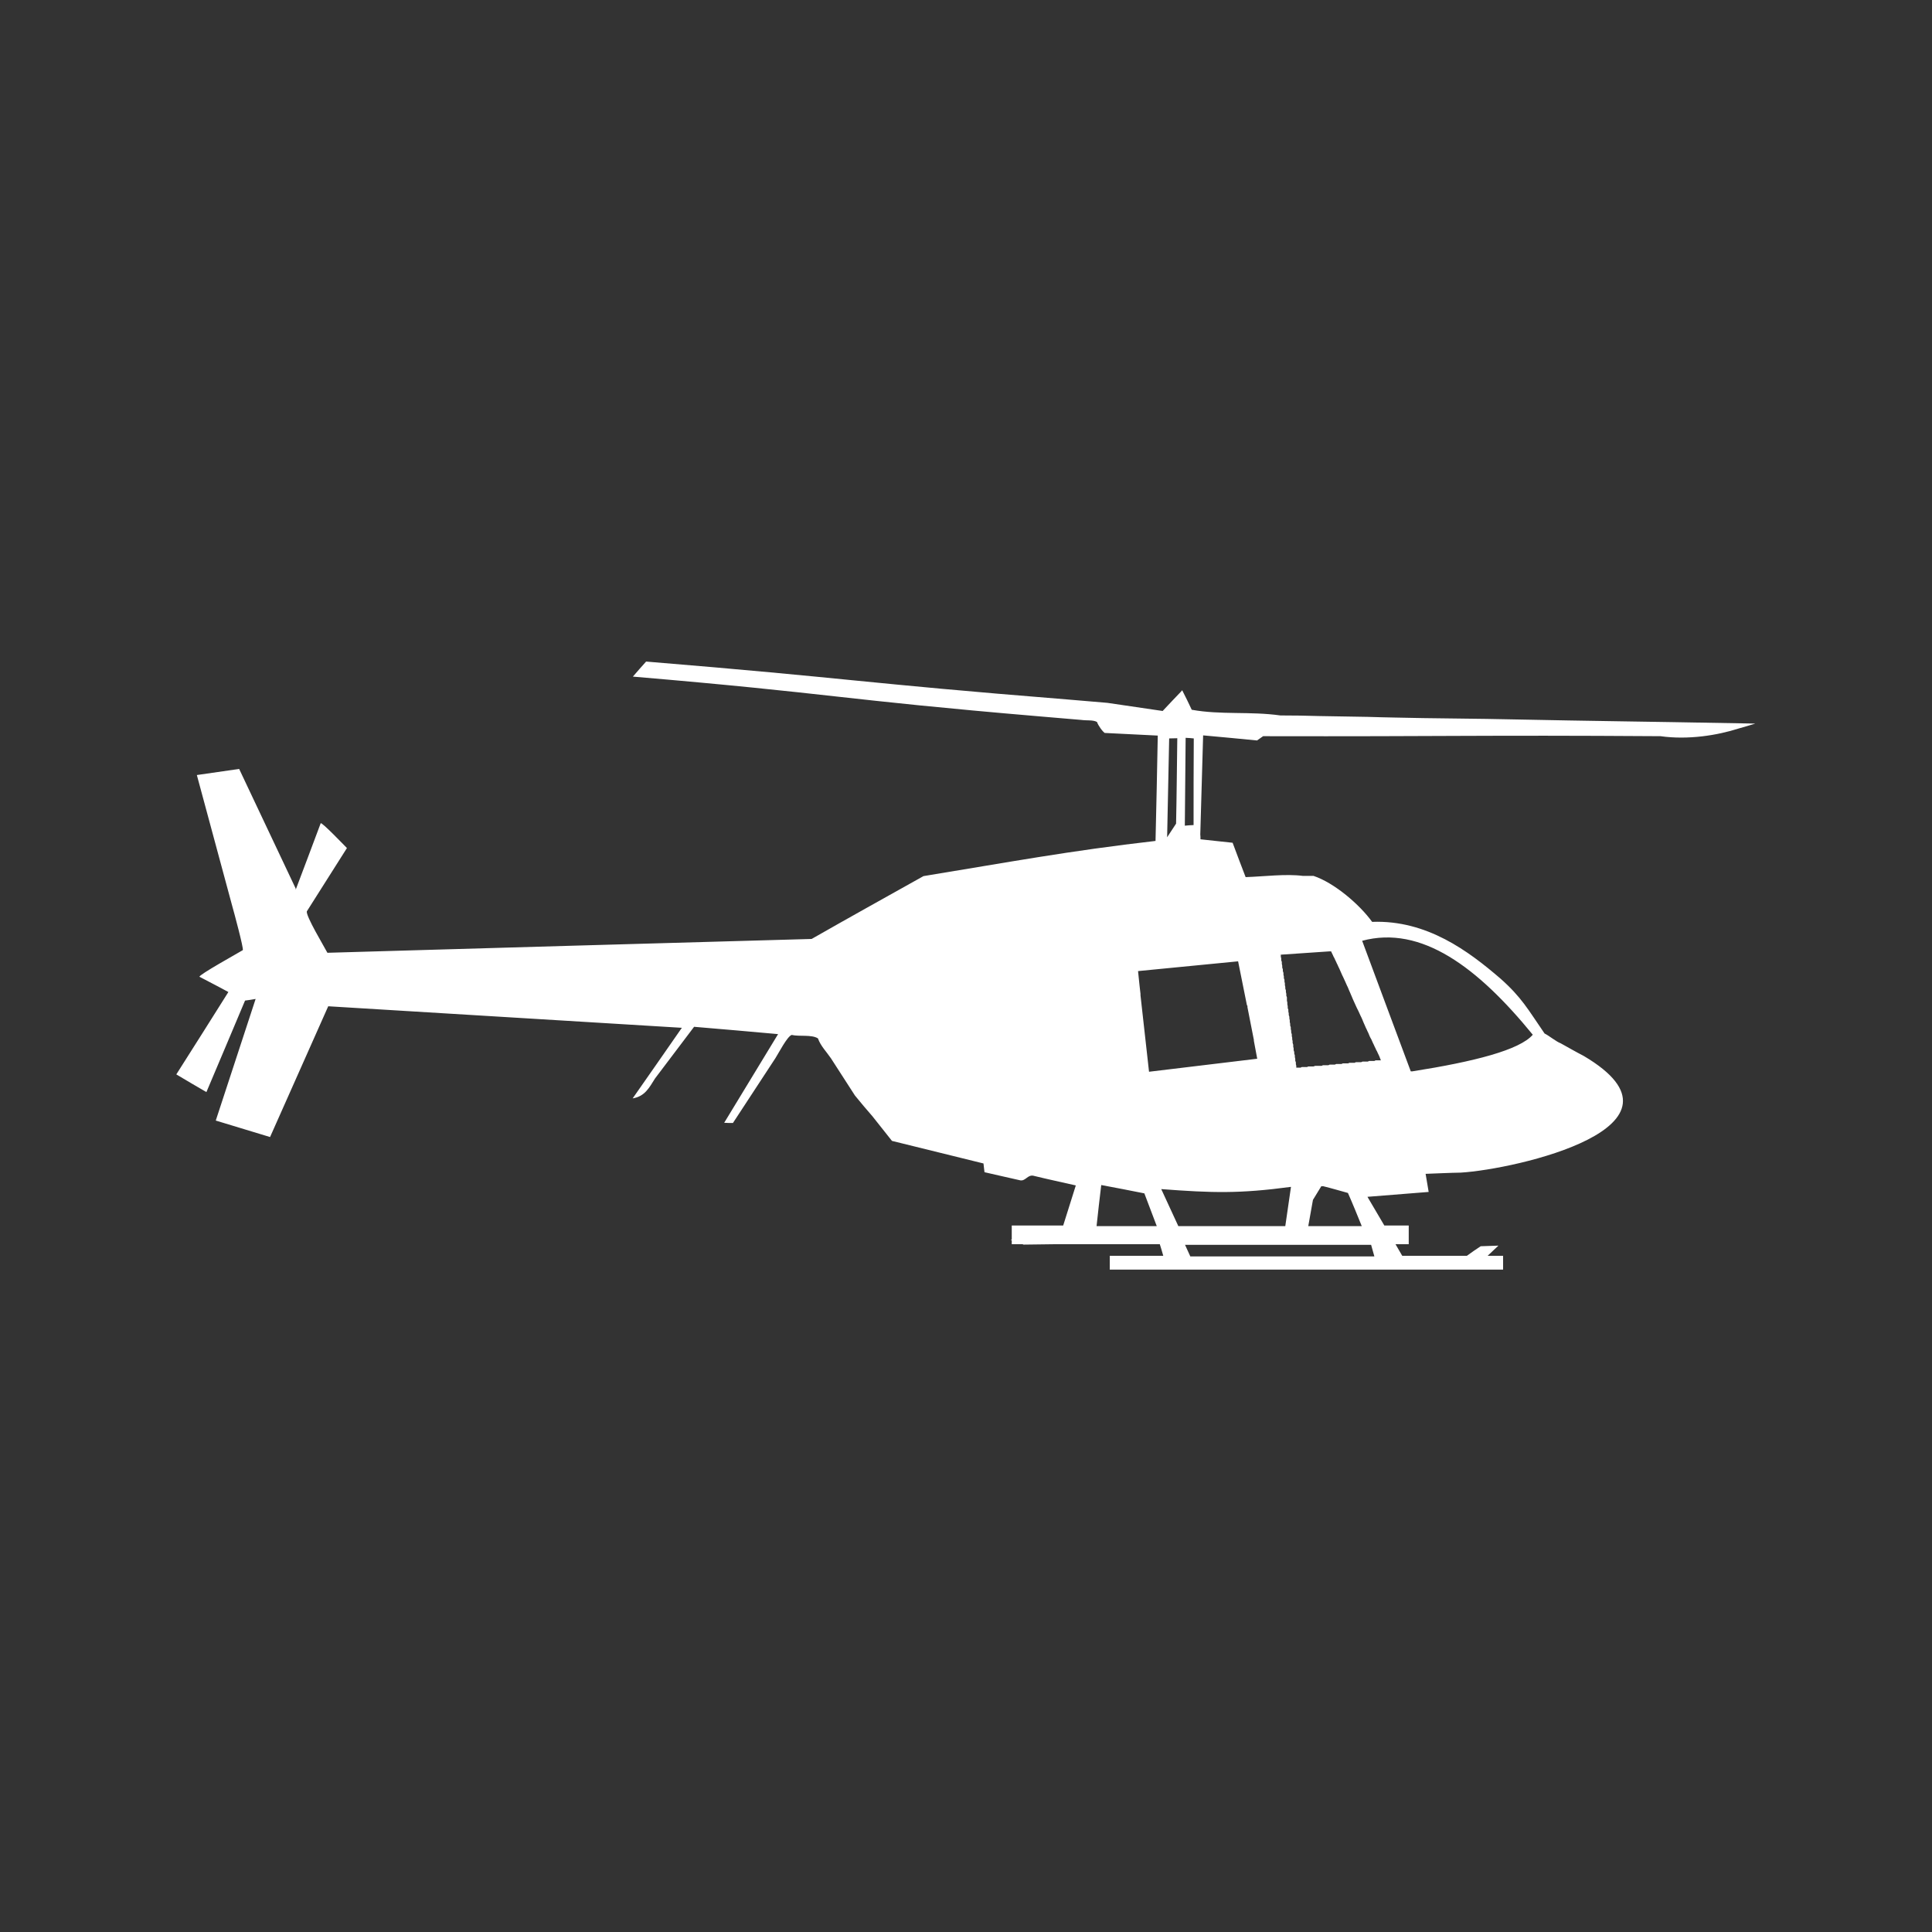 <svg xmlns="http://www.w3.org/2000/svg" xmlns:xlink="http://www.w3.org/1999/xlink" xmlns:svgjs="http://svgjs.com/svgjs" id="SvgjsSvg1012" width="288" height="288" version="1.1"><rect width="100%" height="100%" fill="#333333" stroke="none"/><defs id="SvgjsDefs1013"></defs><g id="SvgjsG1014"><svg xmlns="http://www.w3.org/2000/svg" viewBox="0 0 85 95" width="288" height="288"><path fill="#ffffff" fill-rule="evenodd" d="M49.36,36.07c-.15-.09-.36-.4-.42-.57-.2-.11-.49-.06-.77-.1-.67-.06-1.33-.11-2-.17-10.02-.85-10.04-1.11-20.05-1.96,.21-.24,.43-.5,.65-.74,10.22,.84,10.45,1.04,20.67,1.86,.67,.06,1.34,.11,2.01,.17,.9,.13,1.81,.27,2.72,.4,.31-.33,.6-.64,.9-.95,.03-.03,.05-.06,.06-.07,.16,.31,.32,.64,.47,.96,1.43,.26,2.87,.07,4.36,.28,.64,0,1.29,.01,1.93,.03,.79,.01,1.56,.03,2.36,.04,.9,.03,1.81,.04,2.71,.06,1.05,.01,2.08,.03,3.13,.04,7.09,.14,6.13,.1,13.22,.23-.27,.09-.54,.16-.81,.24-1.06,.34-2.49,.57-3.85,.38-9.19-.06-10.35,.02-19.54,0-.1,.07-.2,.14-.3,.21-.89-.09-1.78-.17-2.65-.25-.05,1.62-.09,3.25-.14,4.87,.01,.08,.01,.17,.01,.24,.52,.06,1.05,.11,1.58,.17,.21,.57,.43,1.14,.64,1.69,.91-.03,1.97-.17,2.82-.06h.52c1.02,.34,2.27,1.41,2.88,2.26,2.7-.1,4.75,1.45,6.3,2.78,1.06,.94,1.36,1.52,2.18,2.71,.21,.1,.57,.4,.79,.48,.38,.21,.76,.43,1.13,.62,5.91,3.49-3.36,5.58-6.04,5.74-.58,.01-1.15,.04-1.73,.06,.05,.3,.1,.6,.15,.89l-3.01,.24,.83,1.41h1.2v.92h-.65l.33,.57h3.18c.22-.16,.46-.33,.68-.47l.87-.03-.53,.5h.76v.68h-19.34v-.68h2.63c-.05-.17-.12-.43-.17-.57h-5.13l-1.57,.02-.05-.02h-.53v-.2h-.03v-.03h.03v-.69h2.53l.62-1.97c-.7-.16-1.41-.31-2.1-.48-.28-.04-.37,.27-.63,.23-.59-.13-1.18-.27-1.76-.4-.01-.14-.04-.28-.05-.43-1.5-.37-2.99-.74-4.5-1.11-.32-.4-.64-.81-.96-1.21-.3-.34-.58-.68-.86-1.02-.39-.61-.79-1.22-1.18-1.83-.21-.31-.51-.61-.64-.98-.32-.2-.91-.08-1.29-.17-.22,.07-.64,.89-.8,1.14-.7,1.06-1.39,2.13-2.09,3.19-.15,0-.28,0-.43-.01,.89-1.45,1.76-2.91,2.65-4.36-1.38-.13-2.75-.24-4.13-.36-.64,.85-1.28,1.69-1.92,2.54-.28,.44-.49,.88-1.1,.98,.8-1.14,1.59-2.28,2.39-3.43,.01-.02,.02-.03,.04-.04l-17.4-1.06-2.86,6.43-2.67-.81c.65-1.99,1.31-3.99,1.96-5.98-.17,.03-.35,.06-.52,.08-.63,1.51-1.27,3-1.9,4.5-.49-.28-.99-.58-1.48-.87,.86-1.35,1.71-2.7,2.56-4.05-.47-.26-.95-.5-1.42-.75-.05-.09,1.92-1.18,2.13-1.31,.05-.08-.44-1.89-.52-2.17l-1.74-6.44,2.08-.3c.92,1.96,1.86,3.92,2.78,5.88v.06c.41-1.09,.83-2.19,1.23-3.27,.06-.06,1.15,1.08,1.29,1.22-.65,1.04-1.32,2.07-1.97,3.11-.07,.21,.86,1.75,1.01,2.04,7.94-.23,15.88-.46,23.81-.68,1.82-1.04,3.66-2.06,5.5-3.09,4.1-.67,7.2-1.25,11.41-1.73,.04-1.73,.08-3.45,.11-5.18-.88-.04-1.74-.09-2.61-.13h0Zm-.44,24.22h2.96l-.61-1.61c-.7-.14-1.42-.28-2.12-.41-.08,.67-.16,1.35-.23,2.02h0Zm4.02,0h5.26l.28-1.93c-2.53,.34-3.87,.3-6.38,.11l.84,1.82Zm6.4,0h2.62c-.22-.54-.44-1.09-.68-1.63-.4-.11-.8-.23-1.21-.33h-.1c-.13,.21-.27,.44-.41,.67l-.23,1.29Zm3.08,.92h-9.15l.26,.57h9.05l-.16-.57Zm-9.12-24.93h0c-.01,1.43-.03,2.87-.04,4.32,.15-.02,.28-.02,.43-.03,0-1.42,0-2.84,.01-4.26-.13-.01-.27-.03-.4-.03h0Zm-.81,.03h0c-.04,1.62-.06,3.24-.1,4.86,.15-.23,.3-.45,.44-.67,.03-1.4,.04-2.81,.06-4.2-.13,0-.27,.01-.41,.01h0Zm11.9,16.37h.06c3.05-.48,5.27-1.05,5.92-1.8-2.71-3.32-5.48-5.4-8.39-4.62,.8,2.14,1.59,4.29,2.39,6.42h.02Zm-6.4-5.74h-.01v.1l.02,.09v.09l.03,.08v.09l.02,.1v.09l.03,.08v.09l.03,.09v.09l.02,.08v.09l.03,.08v.09l.02,.08v.09l.02,.09v.08l.03,.09v.08l.02,.09v.09l.03,.08v.17l.02,.08v.09l.02,.1v.09l.03,.08v.09l.02,.09v.08l.03,.09v.08l.02,.09v.09l.02,.08v.09l.03,.08v.09l.02,.09v.08l.03,.09v.09l.02,.08v.08l.02,.08v.09l.03,.09v.1l.02,.08v.09l.03,.09v.08l.03,.09v.08l.02,.09v.09l.03,.08v.09l.02,.08v.09h.21l.06-.03h.26l.06-.03h.26l.08-.03h.32l.06-.03h.27l.06-.03h.26l.06-.03h.26l.07-.03h.26l.06-.03h.26l.06-.03h.26l.07-.03h.26l.06-.03h.26l.06-.03h.26l-.04-.1-.03-.08-.04-.09-.04-.08-.04-.09-.04-.07-.04-.09-.04-.08-.04-.09-.04-.08-.04-.09-.04-.09-.04-.07-.04-.08-.07-.17-.04-.08-.04-.09-.04-.08-.07-.16-.04-.09-.07-.17-.04-.09-.04-.08-.11-.24-.04-.08-.04-.08-.15-.33-.04-.09-.14-.33-.04-.09-.07-.17-.04-.08-.04-.09-.04-.09-.11-.24-.04-.08-.04-.09-.04-.09-.07-.16-.04-.08-.04-.09-.04-.08-.04-.09-.04-.08-.04-.09-.04-.07-.04-.09-.04-.08-.04-.09h-.07l-2.5,.17Zm-1.33,4.22h0l-.32-1.63v-.06l-.03-.06-.43-2.14-4.92,.48,.07,.68h0l.05,.44v.07l.42,3.76,5.32-.64-.17-.91Z" class="color5c537e svgShape"></path></svg></g></svg>